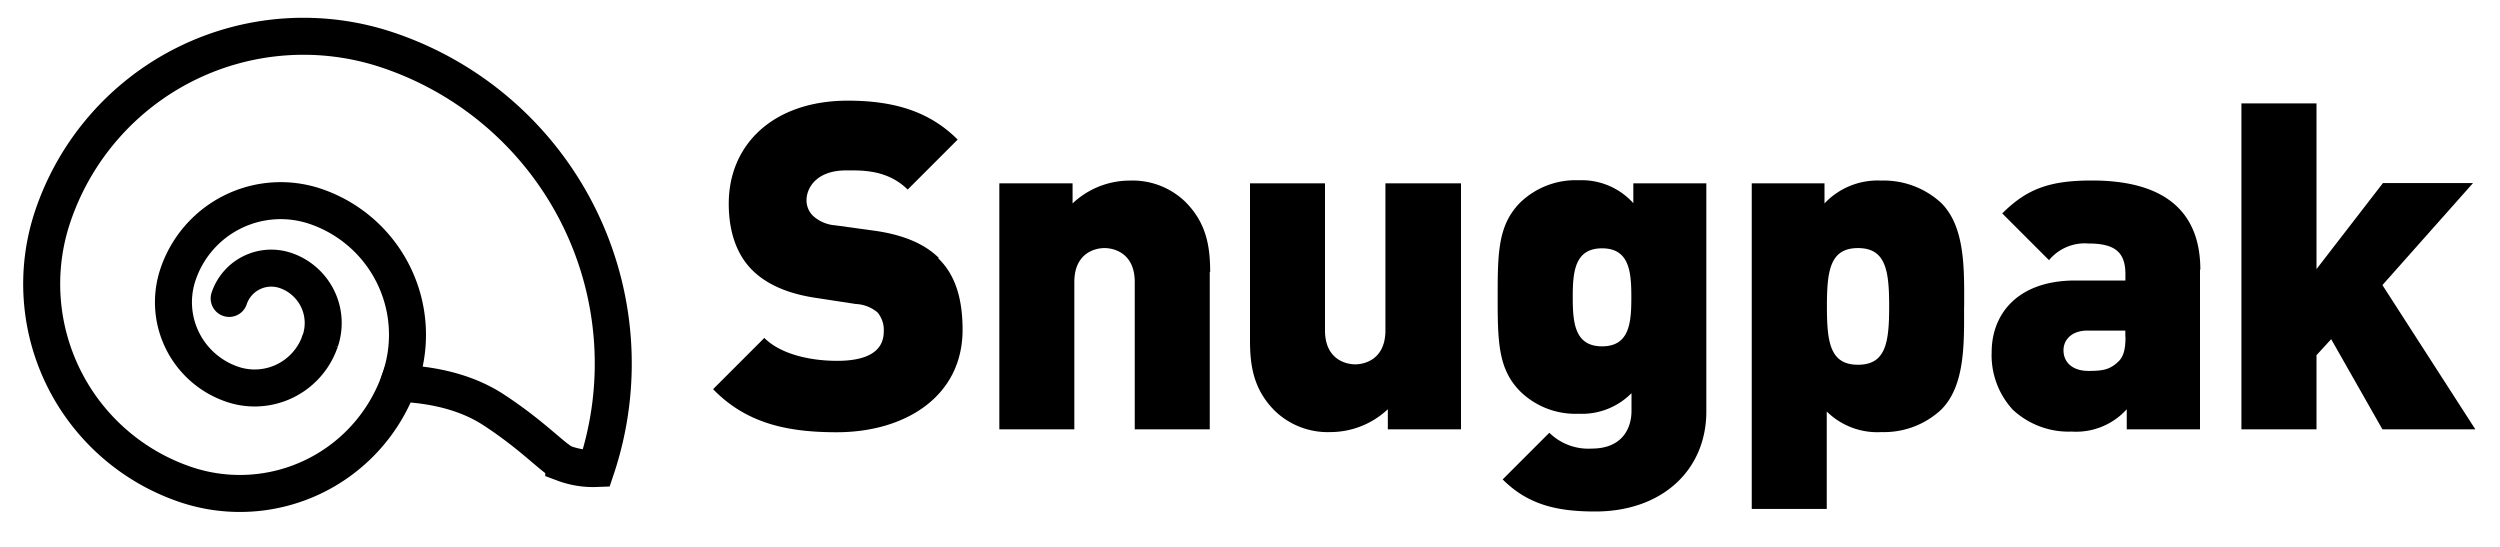 <svg id="Layer_1" data-name="Layer 1" xmlns="http://www.w3.org/2000/svg" xmlns:xlink="http://www.w3.org/1999/xlink" viewBox="0 0 300 65.6"><defs><style>.cls-1,.cls-3{fill:none;}.cls-2{clip-path:url(#clip-path);}.cls-3{stroke:#000;stroke-linecap:round;stroke-width:4.44px;}</style><clipPath id="clip-path"><rect class="cls-1" x="85.57" y="12.08" width="211.47" height="49.33"/></clipPath></defs><g class="cls-2"><g class="cls-2"><polygon points="285.89 34.21 297.04 51.52 285.89 51.52 279.74 40.7 277.98 42.62 277.98 51.52 268.97 51.52 268.97 12.41 277.98 12.41 277.98 32.29 285.95 21.97 296.76 21.97 285.89 34.21"/><path d="M264,32.35V51.52h-8.79V49.11a8.18,8.18,0,0,1-6.6,2.68,9.83,9.83,0,0,1-7.08-2.63A9.65,9.65,0,0,1,239,42.24c0-4.45,3-8.58,10.05-8.58h6V32.9c0-2.69-1.32-3.68-4.44-3.68a5.58,5.58,0,0,0-4.73,2l-5.61-5.61c3-3,5.77-3.95,10.77-3.95,8.46,0,13,3.51,13,10.71m-9,8.07v-.77h-4.56c-1.76,0-2.86,1-2.86,2.37s1,2.47,3,2.47c1.74,0,2.57-.16,3.56-1.1.66-.6.88-1.54.88-3"/><path d="M235.69,36.74c0,4.34.17,9.51-2.75,12.42a10.06,10.06,0,0,1-7.14,2.69,8.65,8.65,0,0,1-6.59-2.47V61.07h-9V22h8.73v2.41a8.75,8.75,0,0,1,6.81-2.74,10.16,10.16,0,0,1,7.2,2.69c2.92,2.91,2.75,8.08,2.75,12.41m-9,0c0-4.28-.39-7-3.74-7s-3.73,2.69-3.73,7,.38,7,3.73,7,3.74-2.69,3.74-7"/><path d="M204.76,22V49.38c0,7-5.27,12-13.34,12-4.62,0-8.08-.83-11.1-3.85l5.6-5.6A6.67,6.67,0,0,0,191,53.83c3.8,0,4.78-2.59,4.78-4.51V47.18a8.36,8.36,0,0,1-6.36,2.47A9.47,9.47,0,0,1,182.46,47c-2.69-2.68-2.74-6-2.74-11.37s.05-8.67,2.74-11.36a9.59,9.59,0,0,1,7-2.64A8.34,8.34,0,0,1,196,24.38V22Zm-9,13.67c0-3-.21-5.87-3.51-5.87s-3.52,2.85-3.52,5.87.22,5.89,3.52,5.89,3.51-2.86,3.51-5.89"/><path d="M175.32,22V51.52h-8.78V49.11a10.09,10.09,0,0,1-6.87,2.74A9.15,9.15,0,0,1,153,49.32c-2.53-2.52-3-5.32-3-8.45V22h9V39.65c0,3.41,2.42,4.07,3.63,4.07s3.62-.66,3.62-4.07V22Z"/><path d="M145.17,32.62v18.9h-9V33.84c0-3.41-2.41-4.07-3.63-4.07s-3.62.66-3.62,4.07V51.52h-9V22h8.79v2.41a10,10,0,0,1,6.86-2.74,9.11,9.11,0,0,1,6.65,2.53c2.53,2.52,3,5.32,3,8.45"/><path d="M112.59,31c2.09,2,2.92,4.94,2.92,8.57,0,8-6.87,12.3-15.11,12.3-6,0-10.88-1.1-14.83-5.17l6.15-6.15c2,2,5.6,2.75,8.73,2.75,3.8,0,5.6-1.26,5.6-3.51a3.25,3.25,0,0,0-.76-2.31,4.35,4.35,0,0,0-2.59-1L98,35.76c-3.46-.5-6.09-1.65-7.85-3.47s-2.7-4.5-2.7-7.85c0-7.14,5.39-12.36,14.29-12.36,5.6,0,9.83,1.32,13.18,4.67l-6,6c-2.48-2.47-5.71-2.3-7.41-2.3-3.35,0-4.73,1.92-4.73,3.62a2.63,2.63,0,0,0,.77,1.82,4.45,4.45,0,0,0,2.69,1.15l4.73.65c3.51.5,6,1.6,7.68,3.25"/></g></g><path class="cls-3" d="M47.85,45.94l.21-.61A16.27,16.27,0,0,0,37.81,24.75,13,13,0,0,0,21.34,33,10.4,10.4,0,0,0,27.9,46.12,8.3,8.3,0,0,0,38.32,41.2c0-.11.08-.21.12-.32a6.66,6.66,0,0,0-4.2-8.43,5.33,5.33,0,0,0-6.74,3.36"/><path class="cls-3" d="M47.85,45.94c1.26.18,6.71.18,11.4,3.25s7,5.68,8.4,6.4a10,10,0,0,0,3.89.63A39.68,39.68,0,0,0,46.51,6,31.75,31.75,0,0,0,6.32,26a25.41,25.41,0,0,0,16,32.16A20.33,20.33,0,0,0,47.85,45.94Z"/></svg>